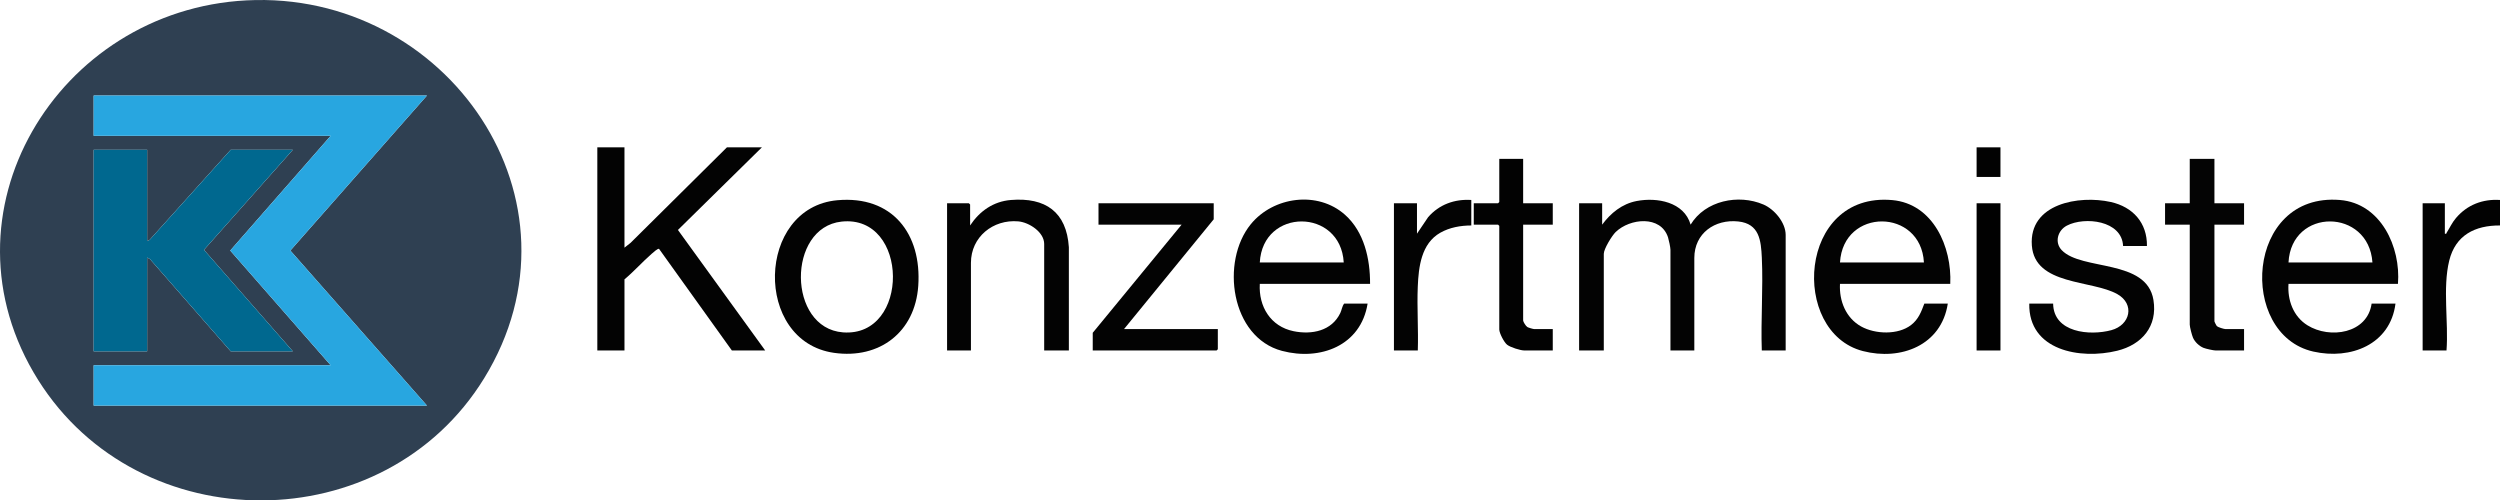 <svg xmlns="http://www.w3.org/2000/svg" id="Calque_1" viewBox="0 0 6075.617 1216.103"><path d="M599.205.89c487.049-25.133,843.022,486.893,577.244,918.647-242.551,394.022-837.569,395.48-1083.664,3.995C-161.33,519.286,139.081,24.634,599.205.89ZM1037.617,232.151H227.617v97.936h576l-244.073,278.815,244.073,278.822H227.617v97.936h810l-332.023-376.721,332.023-376.789ZM357.617,364.065h-130v489.681h130v-227.852l7.031,3.967,195.969,223.885h151l-215.86-246.563,215.86-243.119h-151l-196.986,218.871-6.014,2.985v-221.856Z" fill="#2f4052"></path><path d="M3893.617,545.947c20.908-28.191,48.246-50.52,83.594-57.368,49.638-9.617,115.581,2.113,131.397,57.359,35.397-58.489,116.121-74.99,176.971-48.921,26.579,11.387,54.038,43.884,54.038,73.914v280.817h-58c-2.64-74.263,3.499-150.931.082-224.936-1.968-42.633-5.949-83.2-57.328-88.615-56.751-5.981-106.754,28.657-106.754,88.697v224.854h-58v-244.841c0-5.455-3.968-24.179-5.896-30.085-17.704-54.237-92.643-46.348-127.197-12.98-9.219,8.902-28.907,41.088-28.907,53.058v234.847h-60v-357.767h56v51.966Z" fill="#030303"></path><path d="M1517.617,358.069v243.841l15.053-11.939,233.947-231.902h85l-204.107,200.769,212.107,292.91h-81l-176.96-246.978c-2.977-1.626-14.831,9.282-18.067,12.103-22.354,19.476-42.997,42.879-65.972,61.988v172.888h-66v-493.679h66Z" fill="#030303"></path><path d="M5827.617,689.853h-266c-2.814,39.661,11.746,79.387,46.164,100.77,54.359,33.77,145.547,20.209,155.836-52.801h58c-12.643,99.732-109.111,137.029-199.684,116.608-183.846-41.453-165.087-387.251,64.652-368.412,99.648,8.171,148.25,114.426,141.031,203.836ZM5765.617,637.887c-9.017-132.168-197.017-133.819-204,0h204Z" fill="#030303"></path><path d="M3329.617,689.853h-268c-3.161,55.041,26.204,103.52,81.929,114.996,44.343,9.132,93.035-.453,113.785-44.328,3.549-7.503,4.255-16.117,9.286-22.7h57c-16.362,102.314-114.946,139.48-207.985,114.91-124.691-32.928-149.788-217.101-75.971-307.741,54.859-67.362,162.773-82.06,229.008-23.08,46.753,41.633,61.251,107.553,60.949,167.942ZM3265.617,637.887c-7.5-132.557-196.959-133.353-204,0h204Z" fill="#030303"></path><path d="M4739.617,689.853h-268c-2.227,41.399,14.226,82.858,51.393,103.539,34.242,19.053,89.849,20.994,121.559-3.652,17.763-13.806,24.369-31.528,32.048-51.919h57c-15.449,101.463-114.079,139.281-206.422,115.347-177.191-45.926-157.731-387.03,71.164-366.925,99.899,8.774,145.515,114.143,141.258,203.61ZM4675.617,637.887c-7.142-132.282-196.179-133.738-204,0h204Z" fill="#030303"></path><path d="M2035.216,486.585c132.974-11.851,205.147,81.41,196.38,208.244-7.757,112.213-93.921,178.451-204.737,162.673-196.373-27.959-189.208-353.31,8.358-370.917ZM2045.207,538.541c-132.955,14.298-131.741,258.872,3.442,269.206,163.607,12.506,161.28-286.919-3.442-269.206Z" fill="#030303"></path><path d="M5217.617,597.913h-58c-2.53-62.331-93.524-72.188-136.645-49.612-22.415,11.735-30.511,40.766-12.421,59.672,48.378,50.559,206.453,20.484,222.852,121.07,10.424,63.94-28.088,108.617-88.138,123.355-89.448,21.952-215.804-.159-213.649-114.574h58c.919,70.671,89.173,78.741,141.561,64.519,45.889-12.458,57.63-63.119,14.473-87.537-61.725-34.924-200.674-20.574-207.768-118.14-7.406-101.854,114.519-122.957,191.804-105.751,53.899,11.999,88.644,50.667,87.93,107.001Z" fill="#030303"></path><path d="M2597.617,851.748h-60v-258.832c0-28.915-36.689-52.65-63.033-54.933-61.007-5.287-114.967,37.666-114.967,100.903v212.862h-58v-357.767h53l3,2.998v50.967c22.983-34.801,56.444-58.449,99.031-61.928,84.066-6.869,135.416,29.008,140.949,114.913l.019,250.818Z" fill="#030303"></path><polygon points="2949.617 493.981 2949.617 532.955 2731.617 799.782 2959.617 799.782 2959.617 848.75 2956.617 851.748 2655.617 851.748 2655.617 808.776 2871.617 545.947 2669.617 545.947 2669.617 493.981 2949.617 493.981" fill="#030303"></polygon><path d="M5381.617,386.051v107.93h72v51.966h-72v234.847c0,1.305,4.523,10.405,6.087,11.905,2.817,2.704,17.363,7.082,20.913,7.082h45v51.966h-69c-5.5,0-23.907-4.12-29.58-6.416-10.579-4.281-20.822-14.083-25.468-24.516-2.607-5.855-7.952-26.322-7.952-32.027v-242.842h-60v-51.966h60v-107.93h60Z" fill="#040404"></path><path d="M3701.617,386.051v107.93h72v51.966h-72v232.849c0,3.351,6.657,13.768,10.076,15.914,2.716,1.705,14.438,5.073,16.924,5.073h45v51.966h-69c-9.77,0-34.056-7.69-42-13.991-7.413-5.88-19-28.282-19-36.976v-251.836l-3-2.998h-59v-51.966h59l3-2.998v-104.932h58Z" fill="#020202"></path><path d="M3575.617,485.986v61.96c-25.978.068-52.489,4.703-75.337,17.651-46.284,26.229-52.749,83.059-54.745,131.17-2.131,51.374,1.759,103.552.082,154.982h-58v-357.767h56v73.952l26.976-39.998c26.641-30.855,64.361-44.607,105.024-41.949Z" fill="#030303"></path><path d="M6075.617,485.986v61.96c-60.979-.312-108.221,23.611-123.407,85.538-16.315,66.529-1.341,149.54-6.593,218.265h-58v-357.767h54v73.952c4.709.962,3.214-.584,4.488-2.575,7.795-12.18,12.651-23.819,22.488-35.424,27.286-32.188,64.885-46.654,107.024-43.948Z" fill="#020202"></path><rect x="4803.617" y="493.981" width="58" height="357.767" fill="#010101"></rect><rect x="4803.617" y="358.069" width="58" height="71.953" fill="#020202"></rect><polygon points="1037.617 232.151 705.594 608.94 1037.617 985.661 227.617 985.661 227.617 887.724 803.617 887.724 559.544 608.903 803.617 330.087 227.617 330.087 227.617 232.151 1037.617 232.151" fill="#28a6e0"></polygon><polygon points="357.617 364.065 357.617 585.921 363.631 582.936 560.617 364.065 711.617 364.065 495.757 607.184 711.617 853.747 560.617 853.747 364.648 629.862 357.617 625.895 357.617 853.747 227.617 853.747 227.617 364.065 357.617 364.065" fill="#00688f"></polygon></svg>
